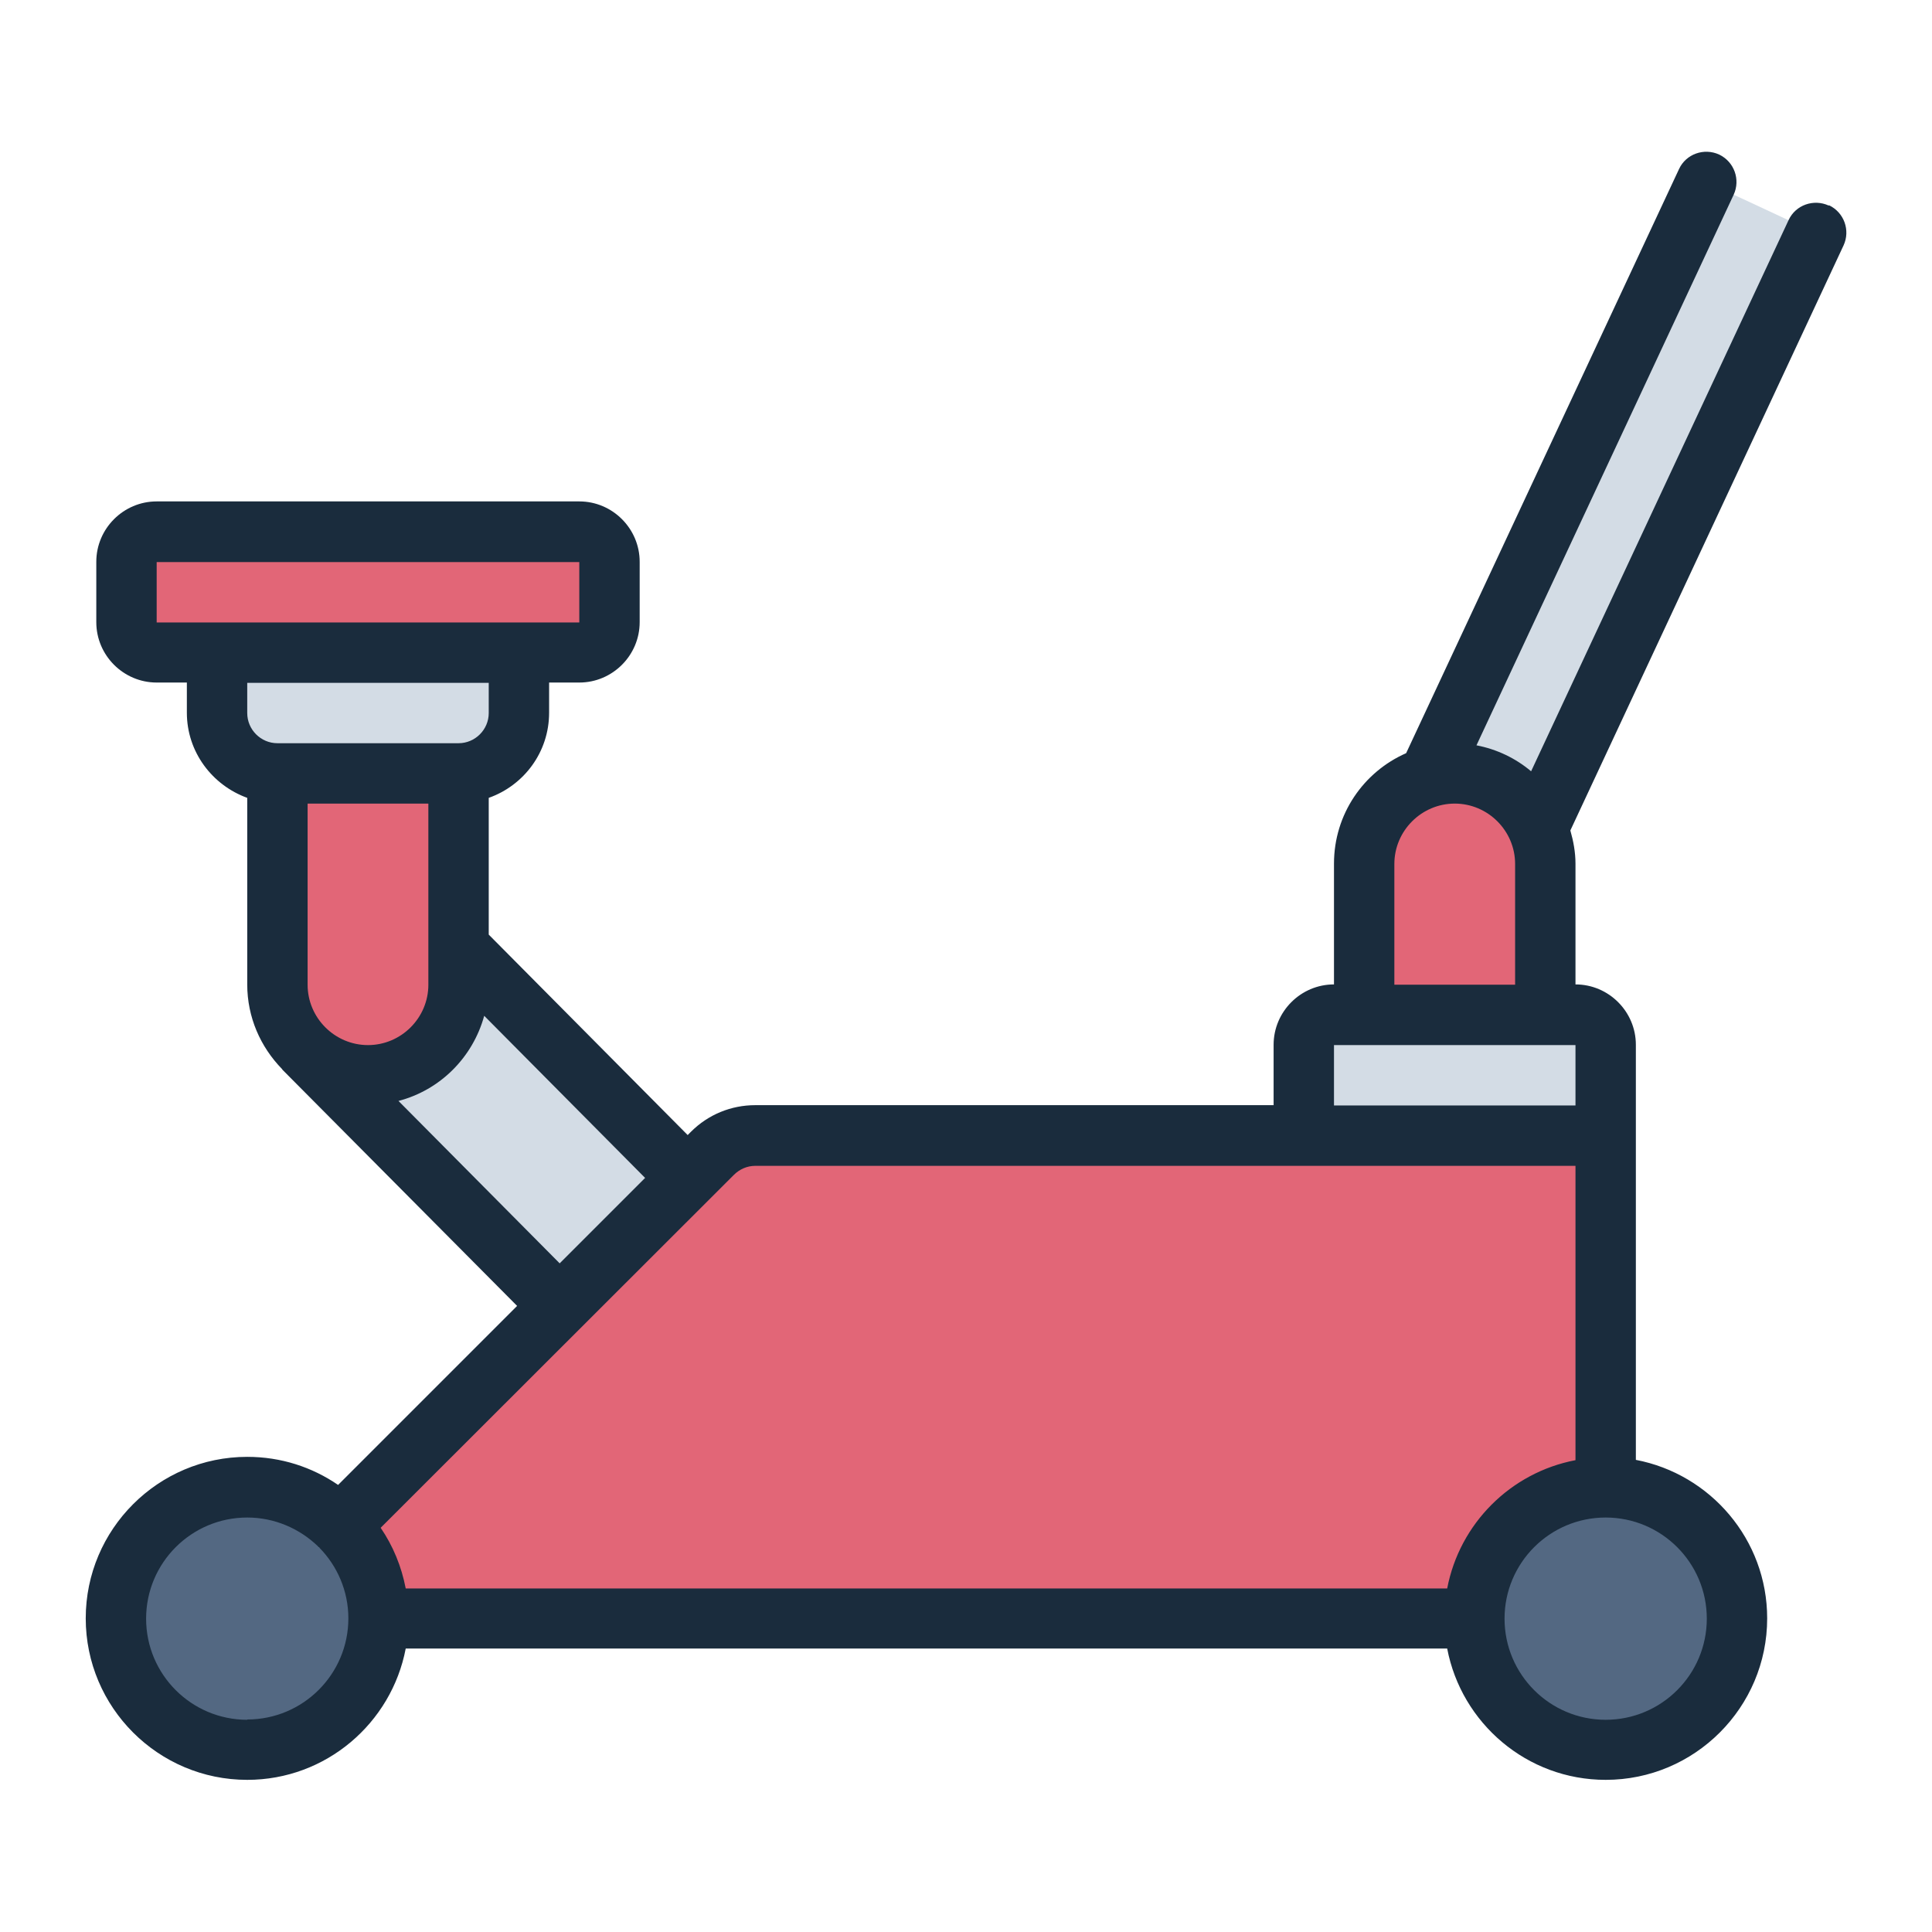 <svg id="Filled_Line" viewBox="0 0 64 64" xmlns="http://www.w3.org/2000/svg"><path d="m56.53 6.03-9.21 19.72 3.63 1.7v-.01l9.21-19.72" fill="#d3dce5"/><path d="m16.94 29.42h6v22h-6z" fill="#d3dce5" transform="matrix(.709 -.705 .705 .709 -22.69 25.8)"/><path d="m53.19 53.62h-45l15.41-15.41c.38-.38.88-.59 1.41-.59h28.17v16z" fill="#e26677"/><circle cx="8.19" cy="53.62" fill="#536882" r="4.35"/><circle cx="53.19" cy="53.62" fill="#536882" r="4.35"/><path d="m44.19 33.62h8c.55 0 1 .45 1 1v3h-10v-3c0-.55.45-1 1-1z" fill="#d3dce5"/><path d="m48.19 25.62c1.66 0 3 1.34 3 3v5h-6v-5c0-1.66 1.34-3 3-3z" fill="#e26677"/><path d="m7.19 21.62h10v2c0 1.1-.9 2-2 2h-6c-1.1 0-2-.9-2-2z" fill="#d3dce5"/><rect fill="#e26677" height="4" rx="1" width="16" x="4.19" y="17.62"/><path d="m9.19 25.62h6v7c0 1.66-1.34 3-3 3-1.66 0-3-1.34-3-3z" fill="#e26677"/><path d="m60.58 6.81c-.5-.23-1.1-.02-1.33.48l-8.53 18.26c-.51-.43-1.13-.73-1.81-.86l8.52-18.24c.23-.5.02-1.09-.48-1.33-.5-.23-1.1-.02-1.33.48l-9.04 19.35c-1.41.62-2.39 2.02-2.39 3.66v4c-1.1 0-2 .9-2 2v2h-17.17c-.8 0-1.56.31-2.13.88l-.11.11-6.59-6.64v-4.53c1.16-.41 2-1.51 2-2.82v-1h1c1.1 0 2-.9 2-2v-2c0-1.1-.9-2-2-2h-14c-1.1 0-2 .9-2 2v2c0 1.1.9 2 2 2h1v1c0 1.3.84 2.4 2 2.82v6.18c0 1.09.44 2.07 1.15 2.8.01.01.01.02.02.03l7.77 7.82-5.93 5.93c-.86-.59-1.89-.93-3.01-.93-2.95 0-5.35 2.4-5.35 5.35s2.4 5.35 5.35 5.35c2.61 0 4.78-1.88 5.25-4.35h34.5c.47 2.47 2.64 4.35 5.25 4.35 2.95 0 5.35-2.4 5.35-5.35 0-2.61-1.88-4.78-4.35-5.25v-13.75c0-1.1-.9-2-2-2v-4c0-.38-.07-.75-.17-1.1l9.05-19.38c.23-.5.02-1.09-.48-1.33zm-16.39 27.81h8v2h-8zm-19.17 4h27.17v9.75c-2.15.41-3.84 2.1-4.25 4.25h-34.5c-.14-.73-.42-1.41-.83-2.01l11.7-11.69c.19-.19.44-.3.71-.3zm-14.83-6v-6h4v6c0 1.1-.9 2-2 2s-2-.9-2-2zm-5-14h14v2s-14 0-14 0zm11 4v1c0 .55-.45 1-1 1h-6c-.55 0-1-.45-1-1v-1zm-2.99 13.85c1.38-.36 2.46-1.44 2.84-2.82l5.33 5.37-2.83 2.83zm-5.01 20.5c-1.85 0-3.35-1.5-3.35-3.35s1.5-3.35 3.35-3.35c.91 0 1.74.37 2.35.96 0 0 0 .02.02.02s.02 0 .02.02c.59.6.96 1.43.96 2.34 0 1.85-1.5 3.35-3.35 3.35zm48.35-3.35c0 1.85-1.5 3.35-3.35 3.35s-3.35-1.5-3.35-3.35 1.5-3.35 3.35-3.35c1.85 0 3.35 1.5 3.35 3.35zm-10.35-21v-4c0-1.1.9-2 2-2s2 .9 2 2v4z" fill="#1a2c3d"/></svg>